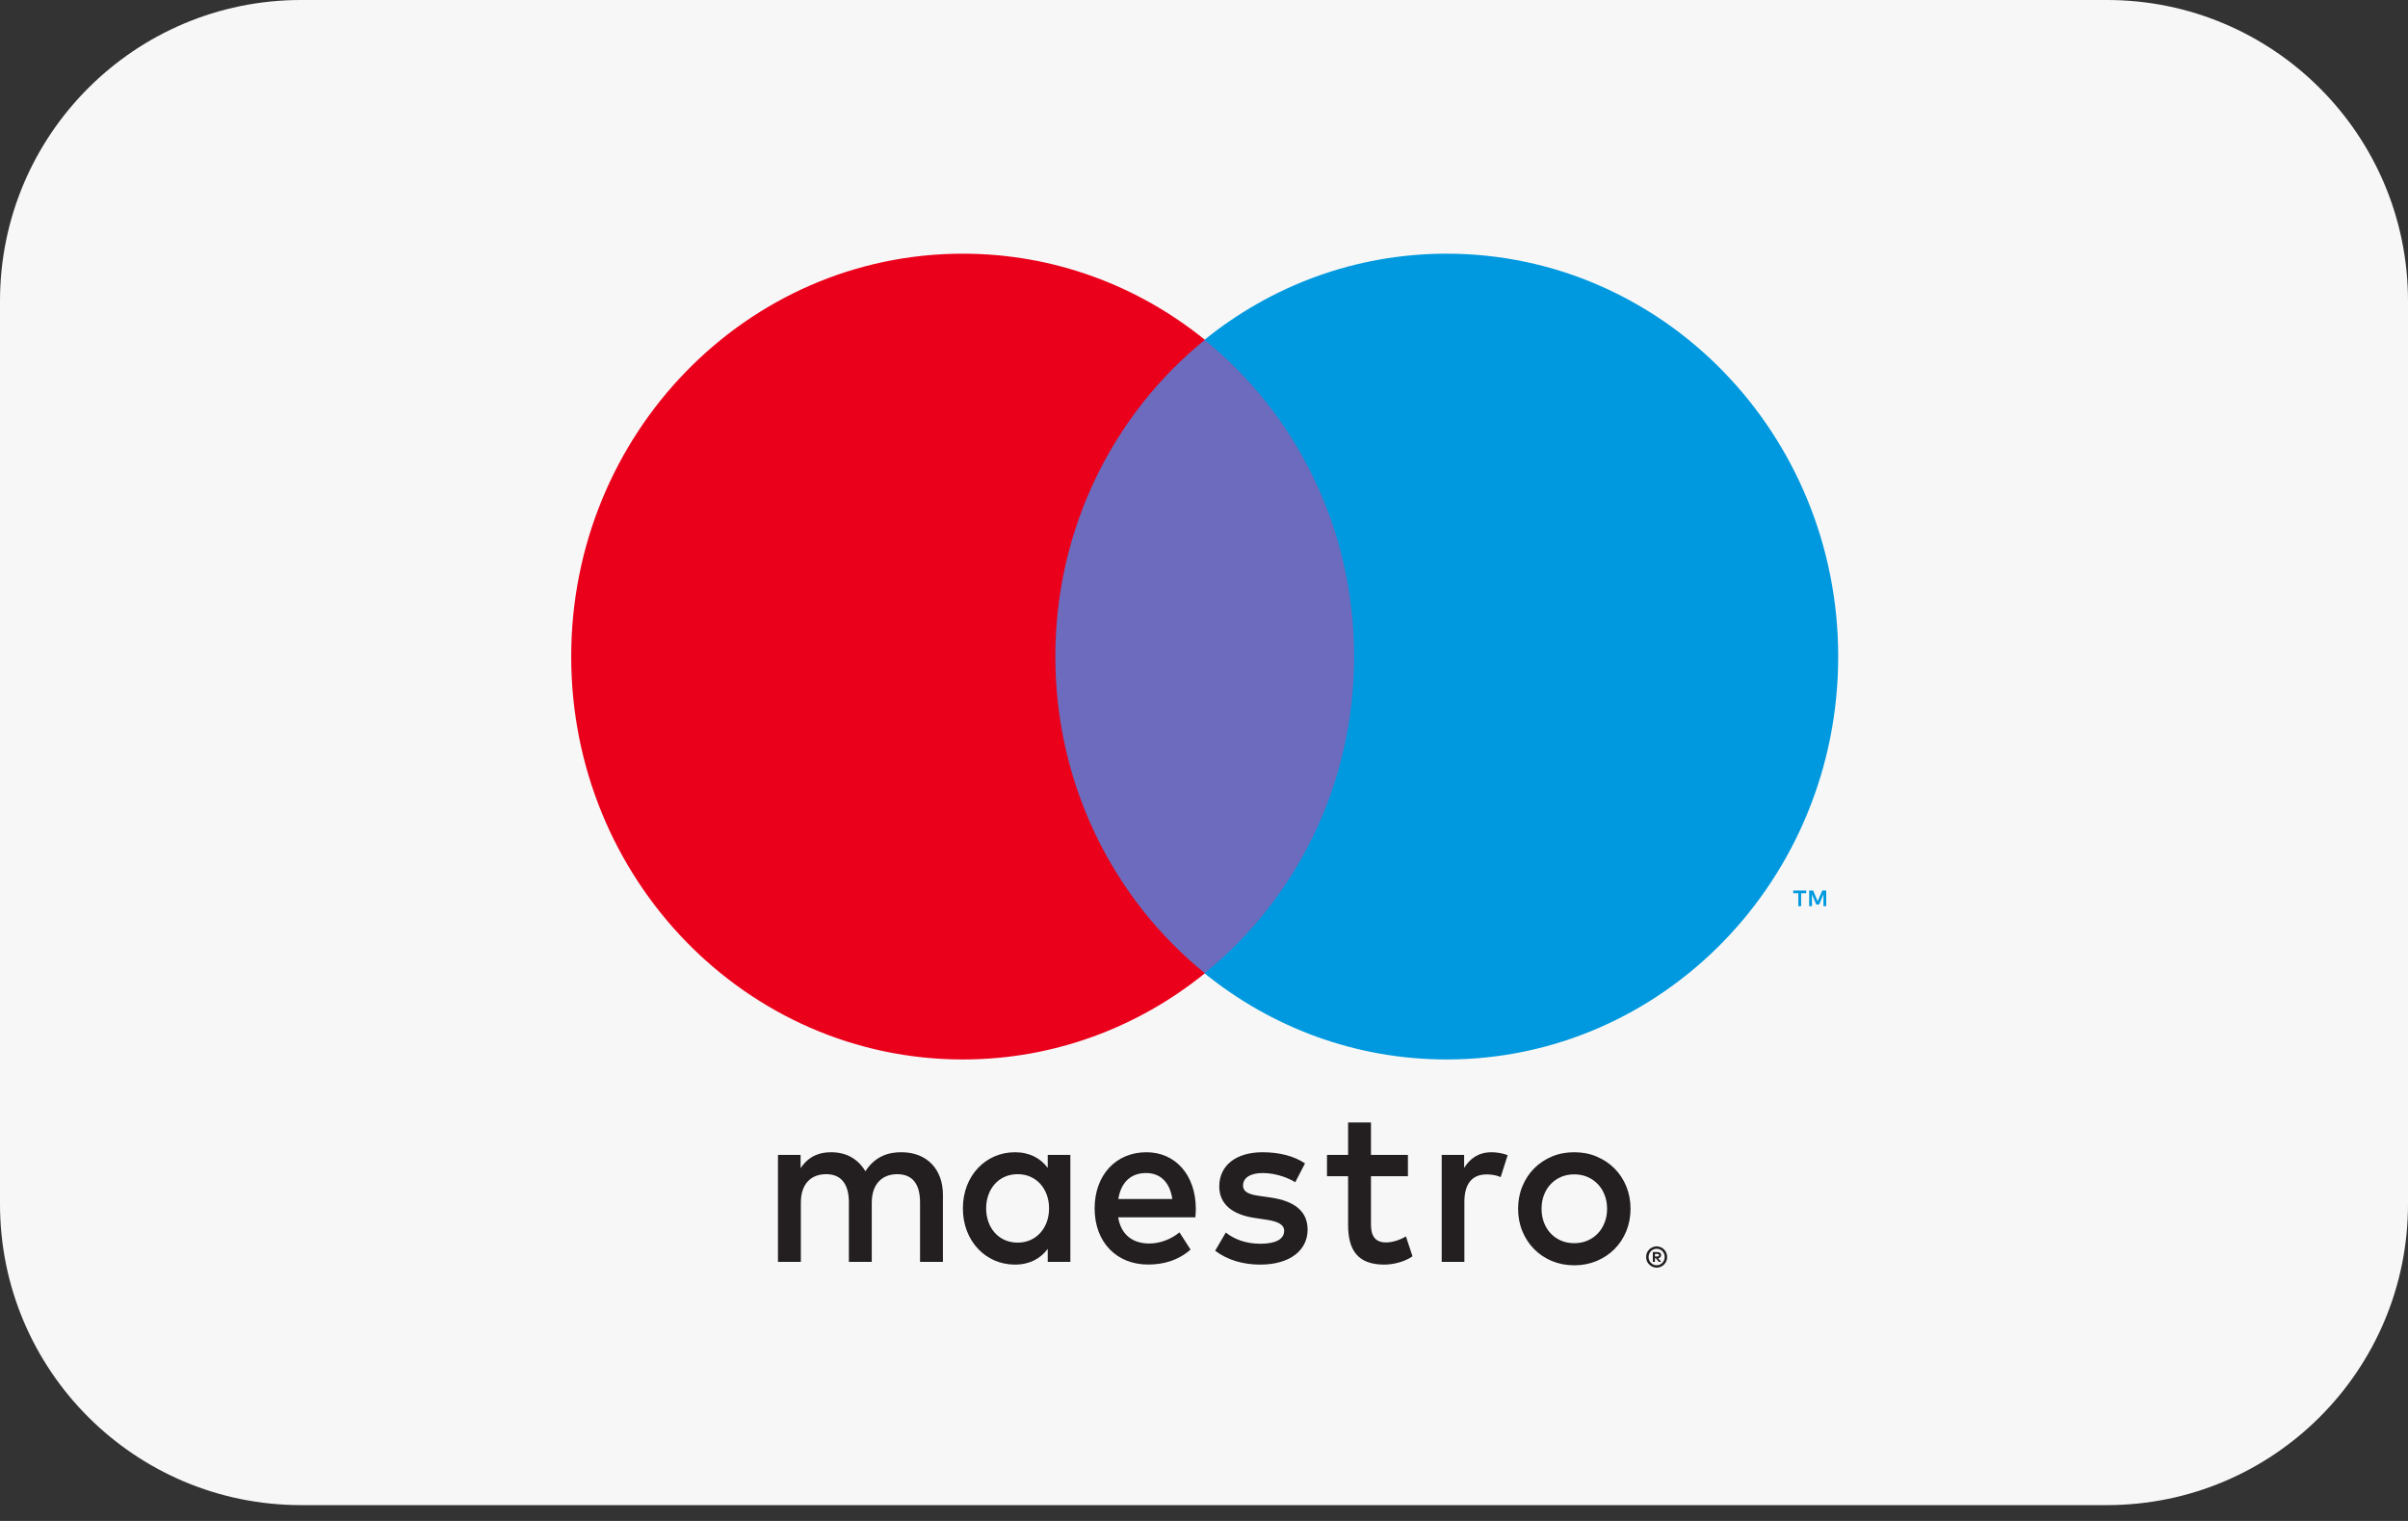 <svg xmlns="http://www.w3.org/2000/svg" width="38" height="24" viewBox="0 0 38 24" fill="none"><rect x="0" y="0" width="38" height="24" fill="#333333" stroke="none"/><path d="M33.25 0H4.75C2.127 0 0 2.127 0 4.75V19C0 21.623 2.127 23.75 4.75 23.75H33.25C35.873 23.75 38 21.623 38 19V4.75C38 2.127 35.873 0 33.25 0Z" fill="#F7F7F7"></path><path d="M28.819 14.299V14.052H28.757L28.684 14.221L28.613 14.052H28.55V14.299H28.594V14.113L28.662 14.273H28.708L28.775 14.112V14.299H28.819ZM28.423 14.299V14.094H28.503V14.052H28.299V14.094H28.379V14.299H28.423Z" fill="#0099DF"></path><path d="M21.715 15.359H16.307V5.363H21.715V15.359Z" fill="#6C6BBD"></path><path d="M16.654 10.36C16.654 8.332 17.577 6.526 19.014 5.362C17.963 4.511 16.636 4.003 15.194 4.003C11.781 4.003 9.014 6.849 9.014 10.36C9.014 13.871 11.781 16.718 15.194 16.718C16.636 16.718 17.963 16.209 19.014 15.358C17.577 14.194 16.654 12.388 16.654 10.36Z" fill="#EB001B"></path><path d="M29.008 10.36C29.008 13.871 26.241 16.718 22.828 16.718C21.386 16.718 20.059 16.209 19.008 15.358C20.446 14.194 21.369 12.388 21.369 10.36C21.369 8.332 20.446 6.526 19.008 5.362C20.059 4.511 21.386 4.003 22.828 4.003C26.241 4.003 29.008 6.849 29.008 10.36Z" fill="#0099DF"></path><path d="M23.538 18.182C23.61 18.182 23.713 18.196 23.792 18.228L23.682 18.574C23.607 18.542 23.531 18.532 23.459 18.532C23.225 18.532 23.109 18.687 23.109 18.966V19.912H22.751V18.224H23.105V18.429C23.198 18.281 23.332 18.182 23.538 18.182ZM22.218 18.56H21.635V19.323C21.635 19.492 21.693 19.605 21.872 19.605C21.964 19.605 22.081 19.573 22.187 19.51L22.29 19.824C22.177 19.905 21.998 19.955 21.844 19.955C21.422 19.955 21.274 19.721 21.274 19.329V18.56H20.941V18.224H21.274V17.712H21.635V18.224H22.218V18.56ZM17.648 18.92C17.686 18.676 17.83 18.51 18.084 18.51C18.314 18.51 18.462 18.658 18.5 18.92H17.648ZM18.871 19.068C18.867 18.542 18.551 18.182 18.091 18.182C17.611 18.182 17.274 18.542 17.274 19.068C17.274 19.605 17.624 19.954 18.116 19.954C18.363 19.954 18.589 19.891 18.788 19.718L18.613 19.446C18.476 19.559 18.301 19.622 18.136 19.622C17.906 19.622 17.697 19.513 17.645 19.209H18.864C18.867 19.163 18.871 19.118 18.871 19.068ZM20.44 18.655C20.34 18.591 20.138 18.51 19.928 18.51C19.733 18.51 19.616 18.584 19.616 18.708C19.616 18.821 19.739 18.853 19.894 18.874L20.062 18.898C20.419 18.952 20.635 19.107 20.635 19.404C20.635 19.725 20.361 19.955 19.887 19.955C19.619 19.955 19.372 19.884 19.176 19.736L19.344 19.449C19.465 19.545 19.643 19.626 19.891 19.626C20.134 19.626 20.265 19.552 20.265 19.421C20.265 19.326 20.172 19.273 19.976 19.245L19.808 19.22C19.441 19.167 19.241 18.997 19.241 18.722C19.241 18.387 19.509 18.182 19.925 18.182C20.186 18.182 20.423 18.242 20.594 18.358L20.44 18.655ZM24.843 18.531C24.769 18.531 24.701 18.544 24.638 18.57C24.575 18.597 24.52 18.634 24.474 18.682C24.428 18.73 24.392 18.787 24.366 18.854C24.34 18.92 24.327 18.994 24.327 19.074C24.327 19.154 24.34 19.227 24.366 19.294C24.392 19.361 24.428 19.418 24.474 19.466C24.52 19.514 24.575 19.551 24.638 19.578C24.701 19.604 24.769 19.617 24.843 19.617C24.916 19.617 24.985 19.604 25.047 19.578C25.111 19.551 25.166 19.514 25.212 19.466C25.259 19.418 25.295 19.361 25.321 19.294C25.348 19.227 25.361 19.154 25.361 19.074C25.361 18.994 25.348 18.92 25.321 18.854C25.295 18.787 25.259 18.73 25.212 18.682C25.166 18.634 25.111 18.597 25.047 18.57C24.985 18.544 24.916 18.531 24.843 18.531ZM24.843 18.182C24.97 18.182 25.088 18.204 25.196 18.25C25.305 18.296 25.399 18.358 25.478 18.438C25.557 18.517 25.619 18.611 25.664 18.72C25.708 18.829 25.731 18.947 25.731 19.074C25.731 19.201 25.708 19.319 25.664 19.428C25.619 19.536 25.557 19.631 25.478 19.71C25.399 19.79 25.305 19.852 25.196 19.898C25.088 19.943 24.97 19.966 24.843 19.966C24.715 19.966 24.598 19.943 24.489 19.898C24.381 19.852 24.288 19.79 24.209 19.71C24.13 19.631 24.069 19.536 24.024 19.428C23.979 19.319 23.957 19.201 23.957 19.074C23.957 18.947 23.979 18.829 24.024 18.72C24.069 18.611 24.13 18.517 24.209 18.438C24.288 18.358 24.381 18.296 24.489 18.25C24.598 18.204 24.715 18.182 24.843 18.182ZM15.562 19.068C15.562 18.772 15.752 18.528 16.06 18.528C16.355 18.528 16.555 18.761 16.555 19.068C16.555 19.375 16.355 19.608 16.06 19.608C15.752 19.608 15.562 19.365 15.562 19.068ZM16.891 19.068V18.224H16.534V18.429C16.421 18.277 16.249 18.182 16.016 18.182C15.556 18.182 15.195 18.552 15.195 19.068C15.195 19.584 15.556 19.955 16.016 19.955C16.249 19.955 16.421 19.859 16.534 19.707V19.912H16.891V19.068ZM14.88 19.912V18.853C14.88 18.454 14.632 18.186 14.234 18.182C14.025 18.178 13.808 18.245 13.657 18.482C13.544 18.295 13.366 18.182 13.115 18.182C12.94 18.182 12.768 18.235 12.634 18.433V18.224H12.277V19.912H12.638V18.977C12.638 18.683 12.796 18.528 13.039 18.528C13.276 18.528 13.396 18.687 13.396 18.973V19.912H13.757V18.977C13.757 18.683 13.922 18.528 14.159 18.528C14.402 18.528 14.519 18.687 14.519 18.973V19.912H14.88Z" fill="#231F20"></path><path d="M26.116 19.786V19.827H26.153C26.161 19.827 26.168 19.825 26.173 19.822C26.178 19.819 26.181 19.813 26.181 19.806C26.181 19.799 26.178 19.794 26.173 19.791C26.168 19.787 26.161 19.786 26.153 19.786H26.116ZM26.153 19.757C26.173 19.757 26.188 19.761 26.198 19.77C26.209 19.779 26.214 19.791 26.214 19.806C26.214 19.819 26.21 19.83 26.201 19.838C26.193 19.846 26.181 19.852 26.166 19.854L26.215 19.912H26.177L26.131 19.854H26.116V19.912H26.083V19.757H26.153ZM26.144 19.965C26.161 19.965 26.178 19.962 26.193 19.955C26.208 19.949 26.221 19.939 26.233 19.927C26.244 19.916 26.253 19.902 26.26 19.886C26.266 19.87 26.27 19.853 26.27 19.835C26.27 19.817 26.266 19.8 26.26 19.784C26.253 19.768 26.244 19.754 26.233 19.742C26.221 19.731 26.208 19.721 26.193 19.715C26.178 19.708 26.161 19.705 26.144 19.705C26.126 19.705 26.109 19.708 26.094 19.715C26.078 19.721 26.064 19.731 26.053 19.742C26.041 19.754 26.032 19.768 26.026 19.784C26.019 19.8 26.016 19.817 26.016 19.835C26.016 19.853 26.019 19.87 26.026 19.886C26.032 19.902 26.041 19.916 26.053 19.927C26.064 19.939 26.078 19.949 26.094 19.955C26.109 19.962 26.126 19.965 26.144 19.965ZM26.144 19.667C26.167 19.667 26.188 19.672 26.208 19.681C26.229 19.689 26.246 19.701 26.261 19.717C26.276 19.732 26.288 19.749 26.296 19.77C26.305 19.79 26.309 19.812 26.309 19.835C26.309 19.858 26.305 19.88 26.296 19.9C26.288 19.92 26.276 19.938 26.261 19.953C26.246 19.968 26.229 19.98 26.208 19.989C26.188 19.998 26.167 20.003 26.144 20.003C26.12 20.003 26.098 19.998 26.078 19.989C26.058 19.98 26.04 19.968 26.025 19.953C26.01 19.938 25.998 19.92 25.989 19.9C25.981 19.88 25.977 19.858 25.977 19.835C25.977 19.812 25.981 19.79 25.989 19.77C25.998 19.749 26.01 19.732 26.025 19.717C26.04 19.701 26.058 19.689 26.078 19.681C26.098 19.672 26.12 19.667 26.144 19.667Z" fill="#231F20"></path></svg>